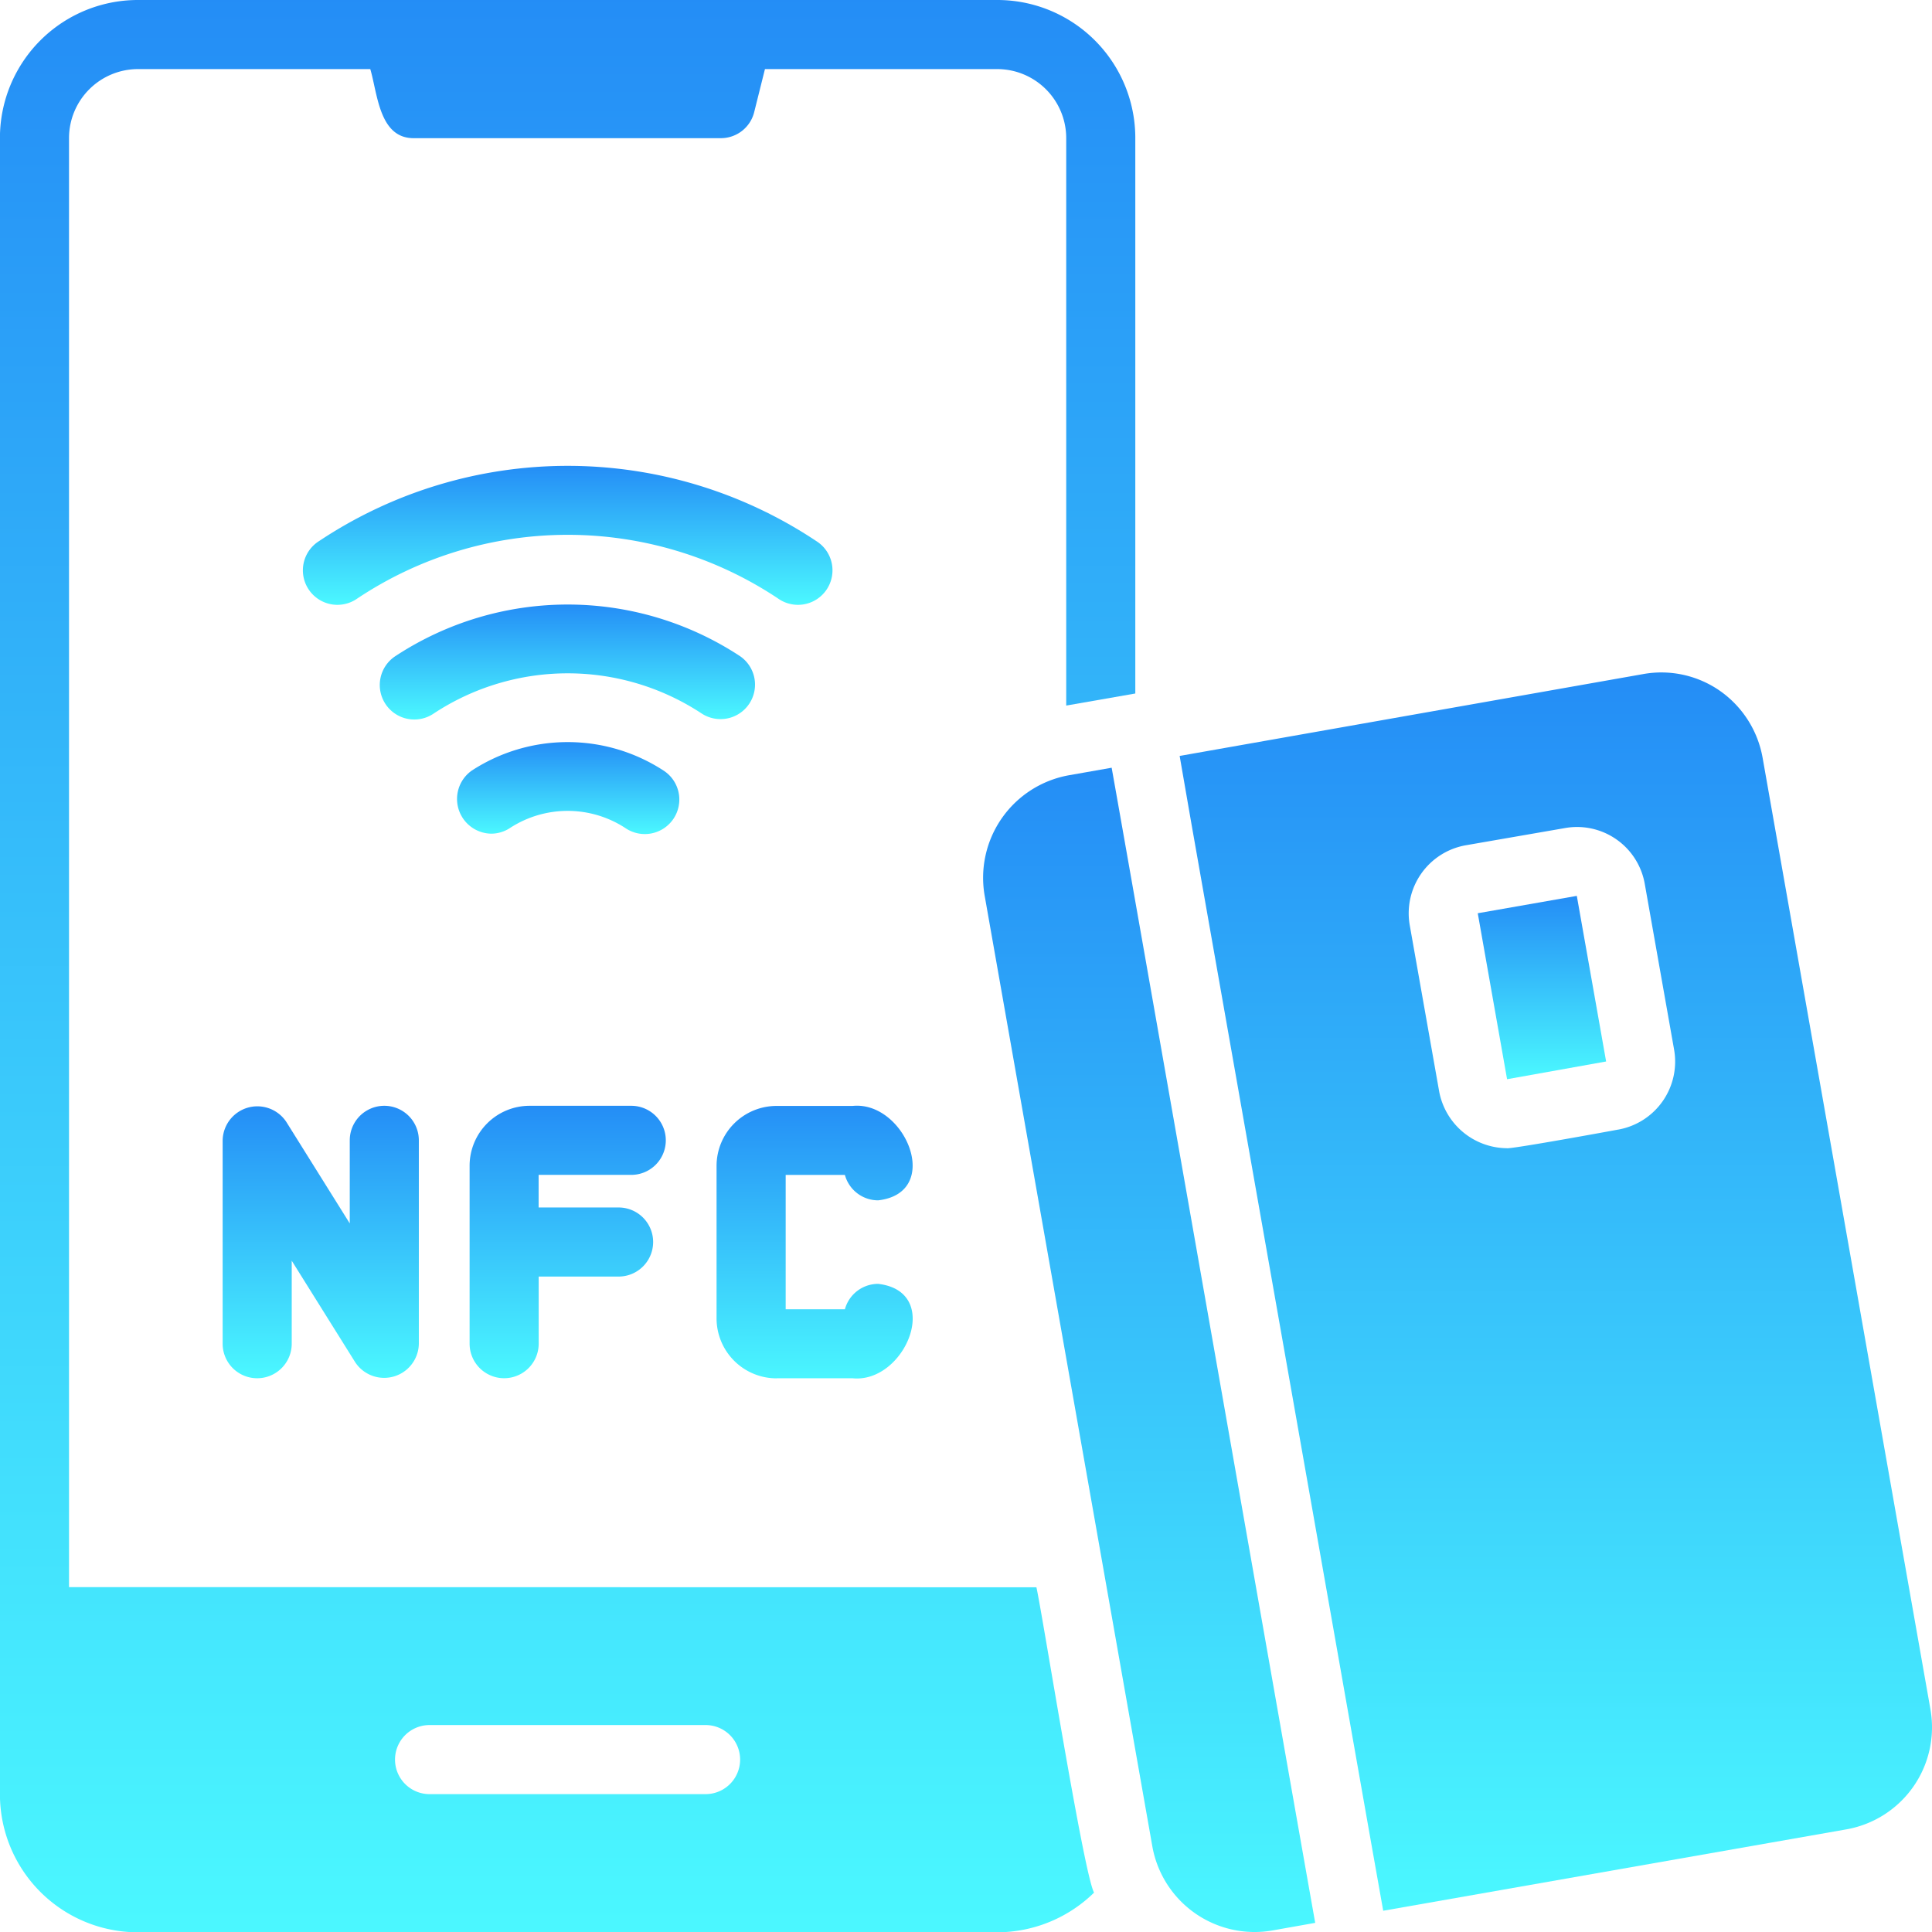 <svg id="Group_109983" data-name="Group 109983" xmlns="http://www.w3.org/2000/svg" xmlns:xlink="http://www.w3.org/1999/xlink" width="58.729" height="58.733" viewBox="0 0 58.729 58.733">
  <defs>
    <linearGradient id="linear-gradient" x1="0.5" x2="0.5" y2="1" gradientUnits="objectBoundingBox">
      <stop offset="0" stop-color="#248df6"/>
      <stop offset="1" stop-color="#4bf8ff"/>
    </linearGradient>
  </defs>
  <path id="Path_155221" data-name="Path 155221" d="M61.014,55.006l-5.1-28.916a3.156,3.156,0,0,0-1.29-2.035,3.115,3.115,0,0,0-2.349-.514L38.192,26.028l.357,2.056,5.464,30.982.367,2.066,14.085-2.475a3.15,3.15,0,0,0,2.549-3.65Zm-9.492-17.62c-.191.037-3.3.605-3.388.566a2.113,2.113,0,0,1-2.056-1.741l-.891-5.034a2.1,2.1,0,0,1,1.7-2.433l3.021-.524a2.09,2.09,0,0,1,2.423,1.7l.891,5.034a2.1,2.1,0,0,1-1.7,2.433Z" transform="translate(-2.333 -3.049)" fill="url(#linear-gradient)"/>
  <path id="Path_155222" data-name="Path 155222" d="M35.1,26.481a3.166,3.166,0,0,0-2.559,3.65l5.1,28.916a3.157,3.157,0,0,0,3.65,2.549l1.3-.231c-.47-2.619-5.718-32.5-6.188-35.114Z" transform="translate(-2.611 -2.914)" fill="url(#linear-gradient)"/>
  <path id="Path_155223" data-name="Path 155223" d="M46.832,30.494l.891,5.045L50.734,35l-.891-5.034Z" transform="translate(-1.911 -2.733)" fill="url(#linear-gradient)"/>
  <path id="Path_155224" data-name="Path 155224" d="M14.44,21.53a11.531,11.531,0,0,1,12.777,0,1.049,1.049,0,1,0,1.172-1.739,13.631,13.631,0,0,0-15.121,0A1.049,1.049,0,1,0,14.44,21.53Z" transform="translate(-3.572 -3.341)" fill="url(#linear-gradient)"/>
  <path id="Path_155225" data-name="Path 155225" d="M26.238,24.54a1.049,1.049,0,0,0-.288-1.455,9.529,9.529,0,0,0-10.459,0,1.049,1.049,0,1,0,1.167,1.743,7.4,7.4,0,0,1,8.126,0A1.049,1.049,0,0,0,26.238,24.54Z" transform="translate(-3.464 -3.145)" fill="url(#linear-gradient)"/>
  <path id="Path_155226" data-name="Path 155226" d="M23.521,26.371a5.339,5.339,0,0,0-5.82,0,1.055,1.055,0,0,0,.582,1.921,1.041,1.041,0,0,0,.58-.176,3.212,3.212,0,0,1,3.494,0,1.049,1.049,0,1,0,1.164-1.745Z" transform="translate(-3.355 -2.95)" fill="url(#linear-gradient)"/>
  <path id="Path_155227" data-name="Path 155227" d="M22.526,38.15a1.049,1.049,0,1,0,0-2.1H19.434a1.824,1.824,0,0,0-1.822,1.822v5.409a1.049,1.049,0,1,0,2.1,0V41.241h2.429a1.049,1.049,0,1,0,0-2.1H19.71V38.15Z" transform="translate(-3.337 -2.436)" fill="url(#linear-gradient)"/>
  <path id="Path_155228" data-name="Path 155228" d="M10.455,37.1v6.182a1.049,1.049,0,1,0,2.1,0V40.759l1.926,3.081a1.054,1.054,0,0,0,1.938-.556V37.1a1.049,1.049,0,1,0-2.1,0v2.525l-1.926-3.081a1.055,1.055,0,0,0-1.938.556Z" transform="translate(-3.687 -2.436)" fill="url(#linear-gradient)"/>
  <path id="Path_155229" data-name="Path 155229" d="M26.594,44.333h2.314c1.6.156,2.76-2.639.775-2.87a1.048,1.048,0,0,0-1.012.773h-1.8V38.151h1.8a1.048,1.048,0,0,0,1.012.773c1.984-.23.821-3.028-.775-2.87H26.594a1.825,1.825,0,0,0-1.824,1.822v4.637a1.825,1.825,0,0,0,1.824,1.822Z" transform="translate(-2.988 -2.436)" fill="url(#linear-gradient)"/>
  <path id="Path_155230" data-name="Path 155230" d="M6.1,52.245V8.2A2.1,2.1,0,0,1,8.2,6.1h7.058c.225.762.272,2.121,1.342,2.1h9.313a1.043,1.043,0,0,0,1.017-.8l.325-1.3h7.058a2.1,2.1,0,0,1,2.1,2.1V25.448l2.1-.367V8.2a4.194,4.194,0,0,0-4.2-4.2H8.2A4.194,4.194,0,0,0,4,8.2V58.538a4.194,4.194,0,0,0,4.2,4.2H34.312a4.217,4.217,0,0,0,2.947-1.206c-.319-.588-1.571-8.477-1.752-9.282Zm19.35,6.293h-8.39a1.049,1.049,0,1,1,0-2.1h8.39a1.049,1.049,0,1,1,0,2.1Z" transform="translate(-4.002 -4)" fill="url(#linear-gradient)"/>
</svg>
